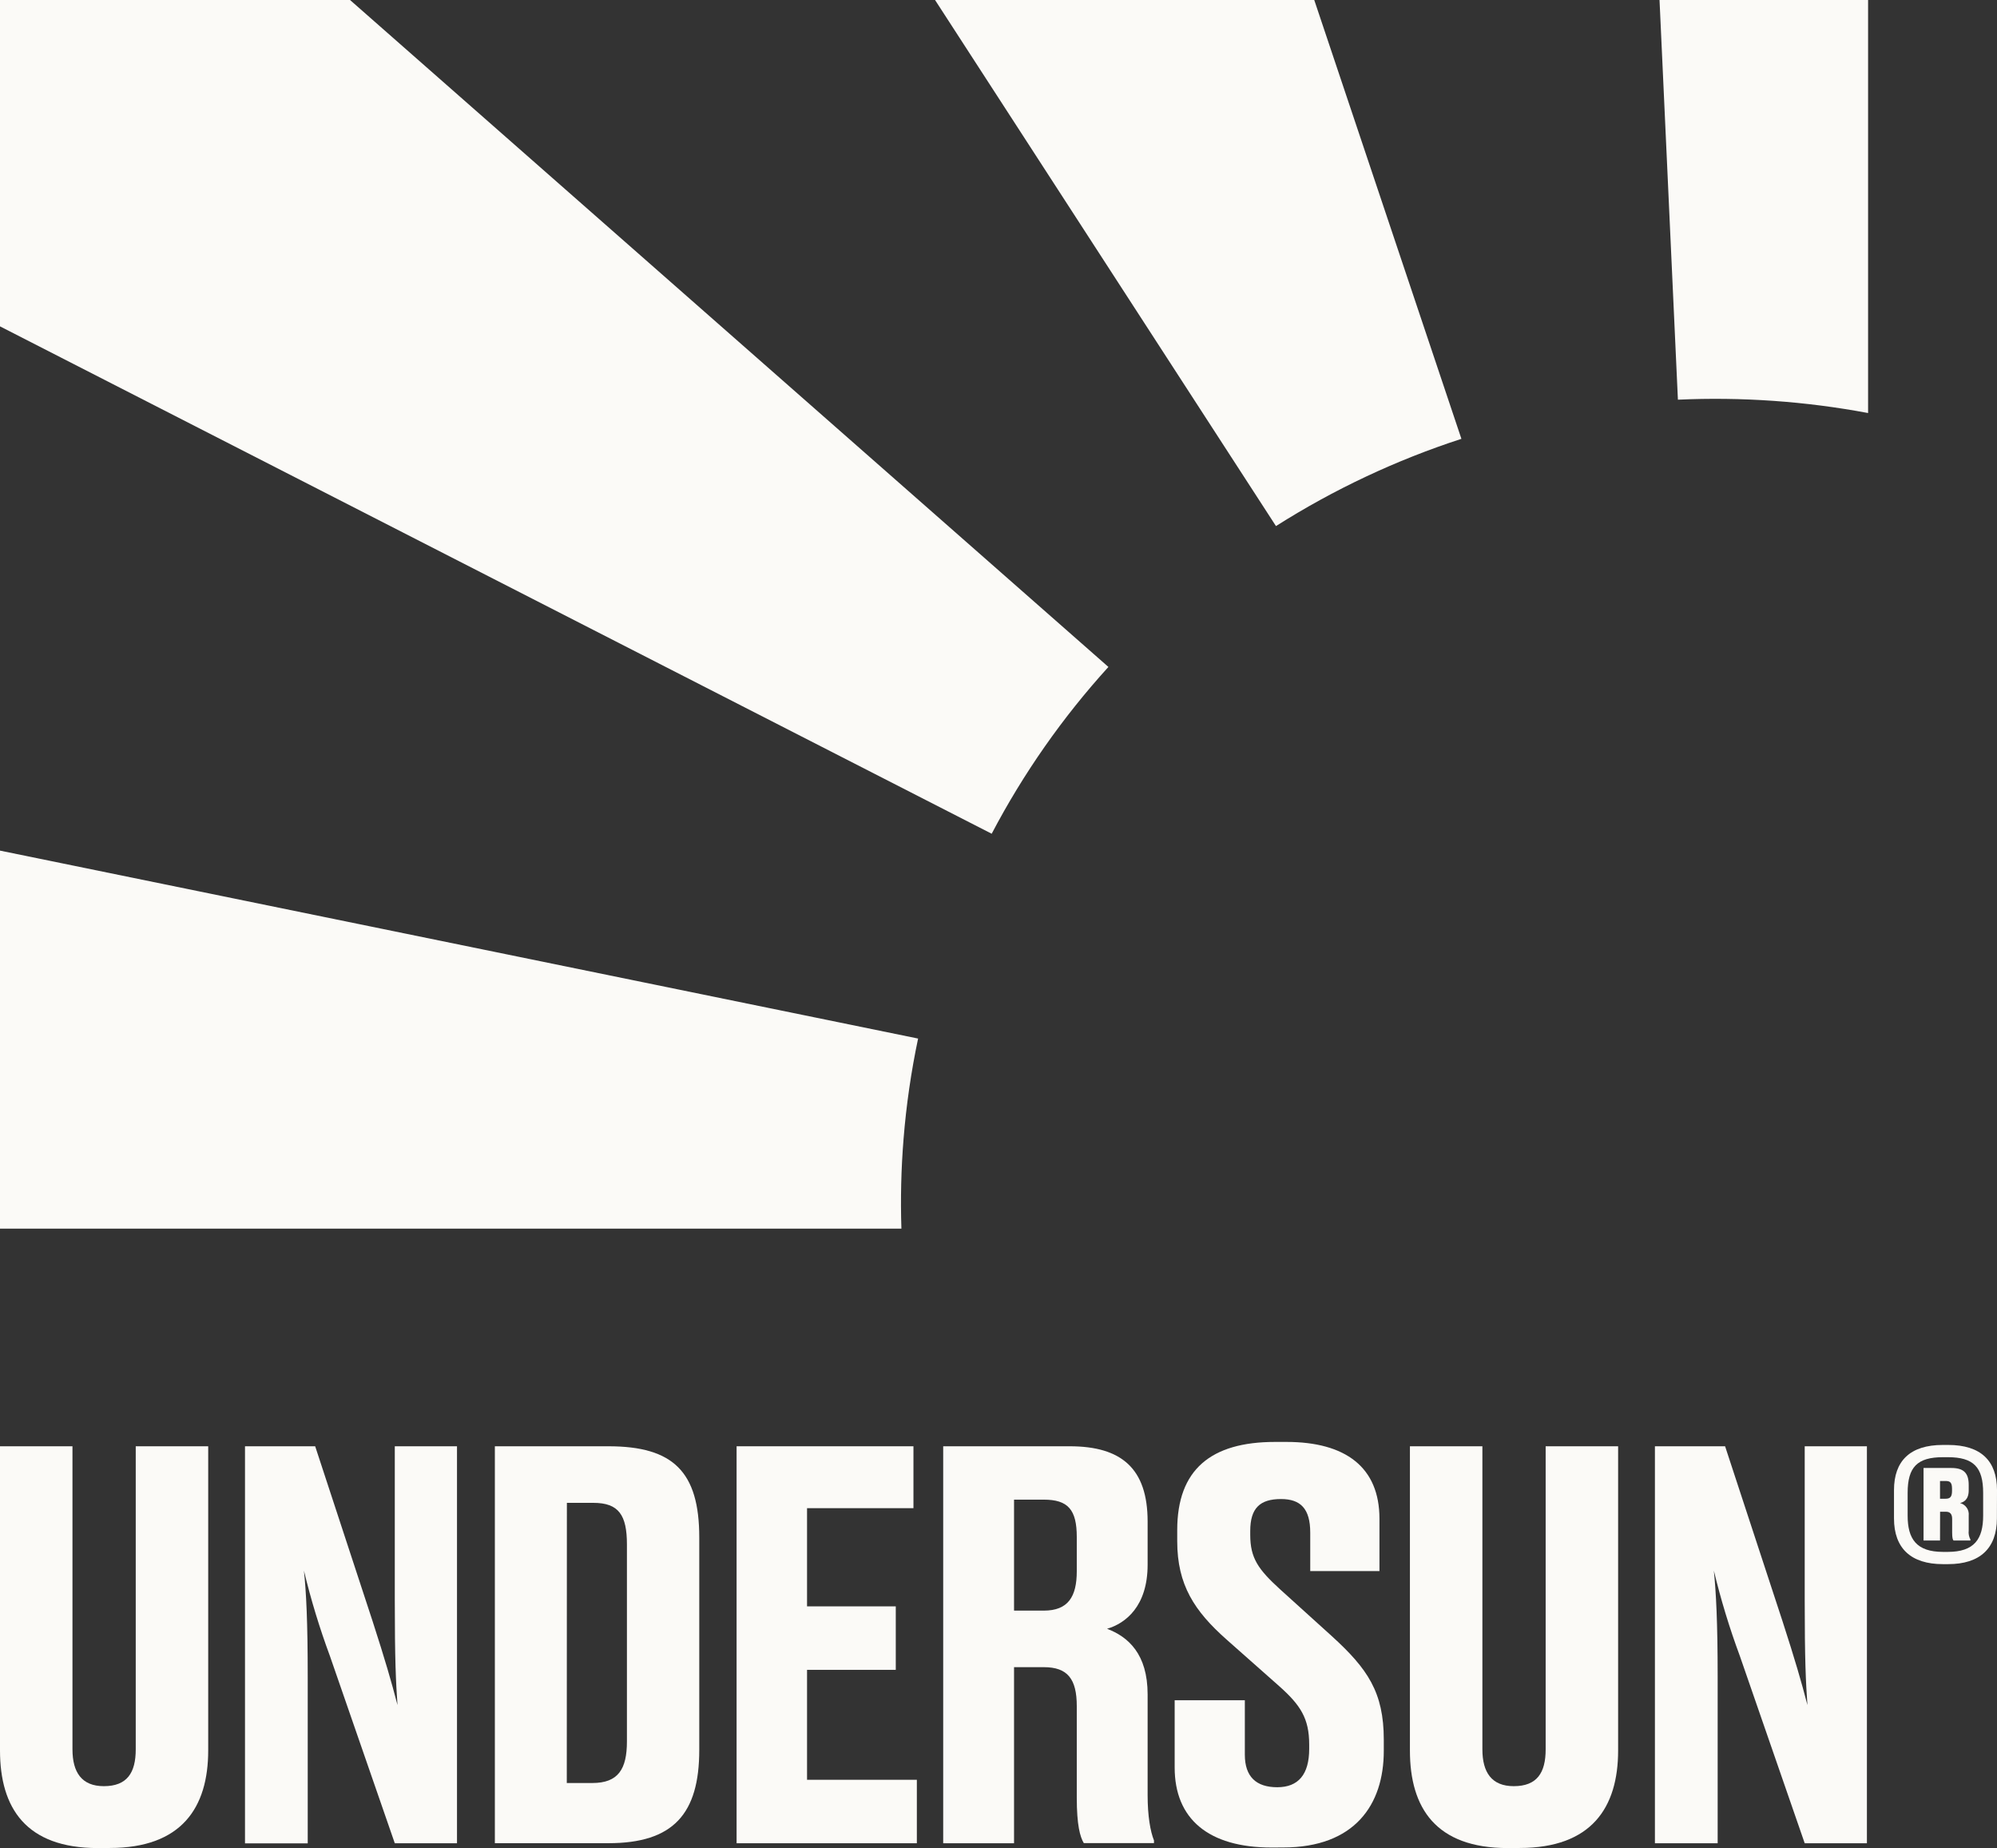 <svg width="107" height="99" viewBox="0 0 107 99" fill="none" xmlns="http://www.w3.org/2000/svg">
<rect x="0" y="0" width="107" height="99" fill="#333333" stroke="none"/>
<path d="M89.903 21.411C93.316 21.256 96.736 21.496 100.093 22.126V0H88.918L89.903 21.411Z" fill="#FBFAF7"/>
<path d="M48.413 61.011C48.558 59.205 48.818 57.409 49.192 55.635L0 45.567V65.818H48.298C48.246 64.215 48.284 62.61 48.413 61.011V61.011Z" fill="#FBFAF7"/>
<path d="M68.367 28.182C71.466 26.217 74.804 24.646 78.303 23.508L70.418 0H50.1L68.367 28.182Z" fill="#FBFAF7"/>
<path d="M53.135 44.663C54.829 41.436 56.93 38.434 59.389 35.728L18.755 0H0V17.483L53.135 44.663Z" fill="#FBFAF7"/>
<path d="M5.245 99C1.391 99 0 96.856 0 93.769V77.476H3.883V93.711C3.883 94.94 4.376 95.684 5.563 95.684C6.809 95.684 7.273 94.969 7.273 93.711V77.476H11.156V93.769C11.156 96.827 9.736 98.995 5.883 98.995L5.245 99Z" fill="#FBFAF7"/>
<path d="M19.965 86.851C20.631 88.91 20.98 90.11 21.298 91.339C21.211 90.11 21.153 88.91 21.153 85.708V77.476H24.486V98.742H21.153L17.676 88.709C17.122 87.213 16.657 85.687 16.285 84.137C16.408 85.307 16.488 86.851 16.488 89.859V98.747H13.127V77.476H16.887L19.965 86.851Z" fill="#FBFAF7"/>
<path d="M26.515 77.476H32.599C36.078 77.476 37.467 78.848 37.467 82.365V93.737C37.467 97.167 36.078 98.739 32.599 98.739H26.515V77.476ZM30.369 95.515H31.736C33.126 95.515 33.591 94.772 33.591 93.287V82.736C33.591 81.165 33.155 80.507 31.793 80.507H30.374L30.369 95.515Z" fill="#FBFAF7"/>
<path d="M48.943 77.476V80.792H43.242V86.052H47.996V89.453H43.242V95.342H49.125V98.742H39.467V77.476H48.943Z" fill="#FBFAF7"/>
<path d="M54.333 98.742H50.537V77.476H57.317C60.098 77.476 61.49 78.676 61.49 81.507V83.822C61.49 86.052 60.302 86.966 59.317 87.253C60.447 87.681 61.49 88.601 61.49 90.768V96.163C61.49 97.277 61.635 98.106 61.831 98.592V98.735H58.071C57.868 98.398 57.694 97.764 57.694 96.306V91.397C57.694 89.938 57.201 89.309 55.926 89.309H54.333V98.742ZM54.333 86.28H55.926C57.23 86.28 57.694 85.536 57.694 84.166V82.337C57.694 80.878 57.23 80.335 55.926 80.335H54.333V86.28Z" fill="#FBFAF7"/>
<path d="M68.126 98.971C64.735 98.971 62.939 97.427 62.939 94.684V91.081H66.699V93.998C66.699 95.178 67.308 95.741 68.437 95.741C69.567 95.741 70.147 95.055 70.147 93.683V93.455C70.147 92.054 69.682 91.339 68.523 90.311L65.713 87.824C64.004 86.307 63.076 84.907 63.076 82.564V81.964C63.076 78.734 64.872 77.243 68.32 77.243H68.928C72.087 77.243 73.912 78.592 73.912 81.359V84.161H70.203V82.104C70.203 80.817 69.682 80.303 68.639 80.303C67.509 80.303 66.988 80.789 66.988 82.018V82.219C66.988 83.476 67.422 84.073 68.581 85.133L71.362 87.649C73.274 89.392 74.144 90.65 74.144 93.194V93.794C74.144 96.68 72.581 98.968 68.755 98.968L68.126 98.971Z" fill="#FBFAF7"/>
<path d="M80.789 99C76.935 99 75.544 96.856 75.544 93.774V77.476H79.427V93.711C79.427 94.94 79.919 95.684 81.107 95.684C82.353 95.684 82.817 94.969 82.817 93.711V77.476H86.7V93.769C86.7 96.827 85.279 98.995 81.427 98.995L80.789 99Z" fill="#FBFAF7"/>
<path d="M95.509 86.851C96.176 88.91 96.525 90.11 96.843 91.339C96.755 90.11 96.697 88.91 96.697 85.708V77.476H100.03V98.742H96.697L93.221 88.709C92.666 87.213 92.202 85.687 91.829 84.137C91.946 85.309 92.033 86.851 92.033 89.854V98.742H88.671V77.476H92.431L95.509 86.851Z" fill="#FBFAF7"/>
<path d="M106.995 81.338C106.995 82.947 106.082 83.79 104.383 83.79H104.098C102.397 83.79 101.481 82.947 101.481 81.342V79.825C101.481 78.267 102.336 77.405 104.098 77.405H104.383C106.144 77.405 107 78.267 107 79.825L106.995 81.338ZM106.258 79.975C106.258 78.594 105.745 78.061 104.363 78.061H104.108C102.724 78.061 102.212 78.594 102.212 79.975V81.19C102.212 82.438 102.679 83.134 104.108 83.134H104.363C105.792 83.134 106.258 82.438 106.258 81.19V79.975ZM103.947 82.525H103.064V78.639H104.552C105.214 78.639 105.484 78.906 105.484 79.545V79.841C105.484 80.361 105.183 80.479 105.019 80.516C105.166 80.554 105.293 80.644 105.379 80.768C105.464 80.891 105.501 81.041 105.484 81.19V81.993C105.464 82.156 105.496 82.321 105.574 82.466V82.525H104.672C104.628 82.481 104.597 82.377 104.597 82.095V81.369C104.597 81.116 104.493 80.983 104.267 80.983H103.951L103.947 82.525ZM103.947 80.286H104.248C104.489 80.286 104.59 80.182 104.59 79.87V79.752C104.59 79.415 104.486 79.336 104.248 79.336H103.947V80.286Z" fill="#FBFAF7"/>
</svg>
